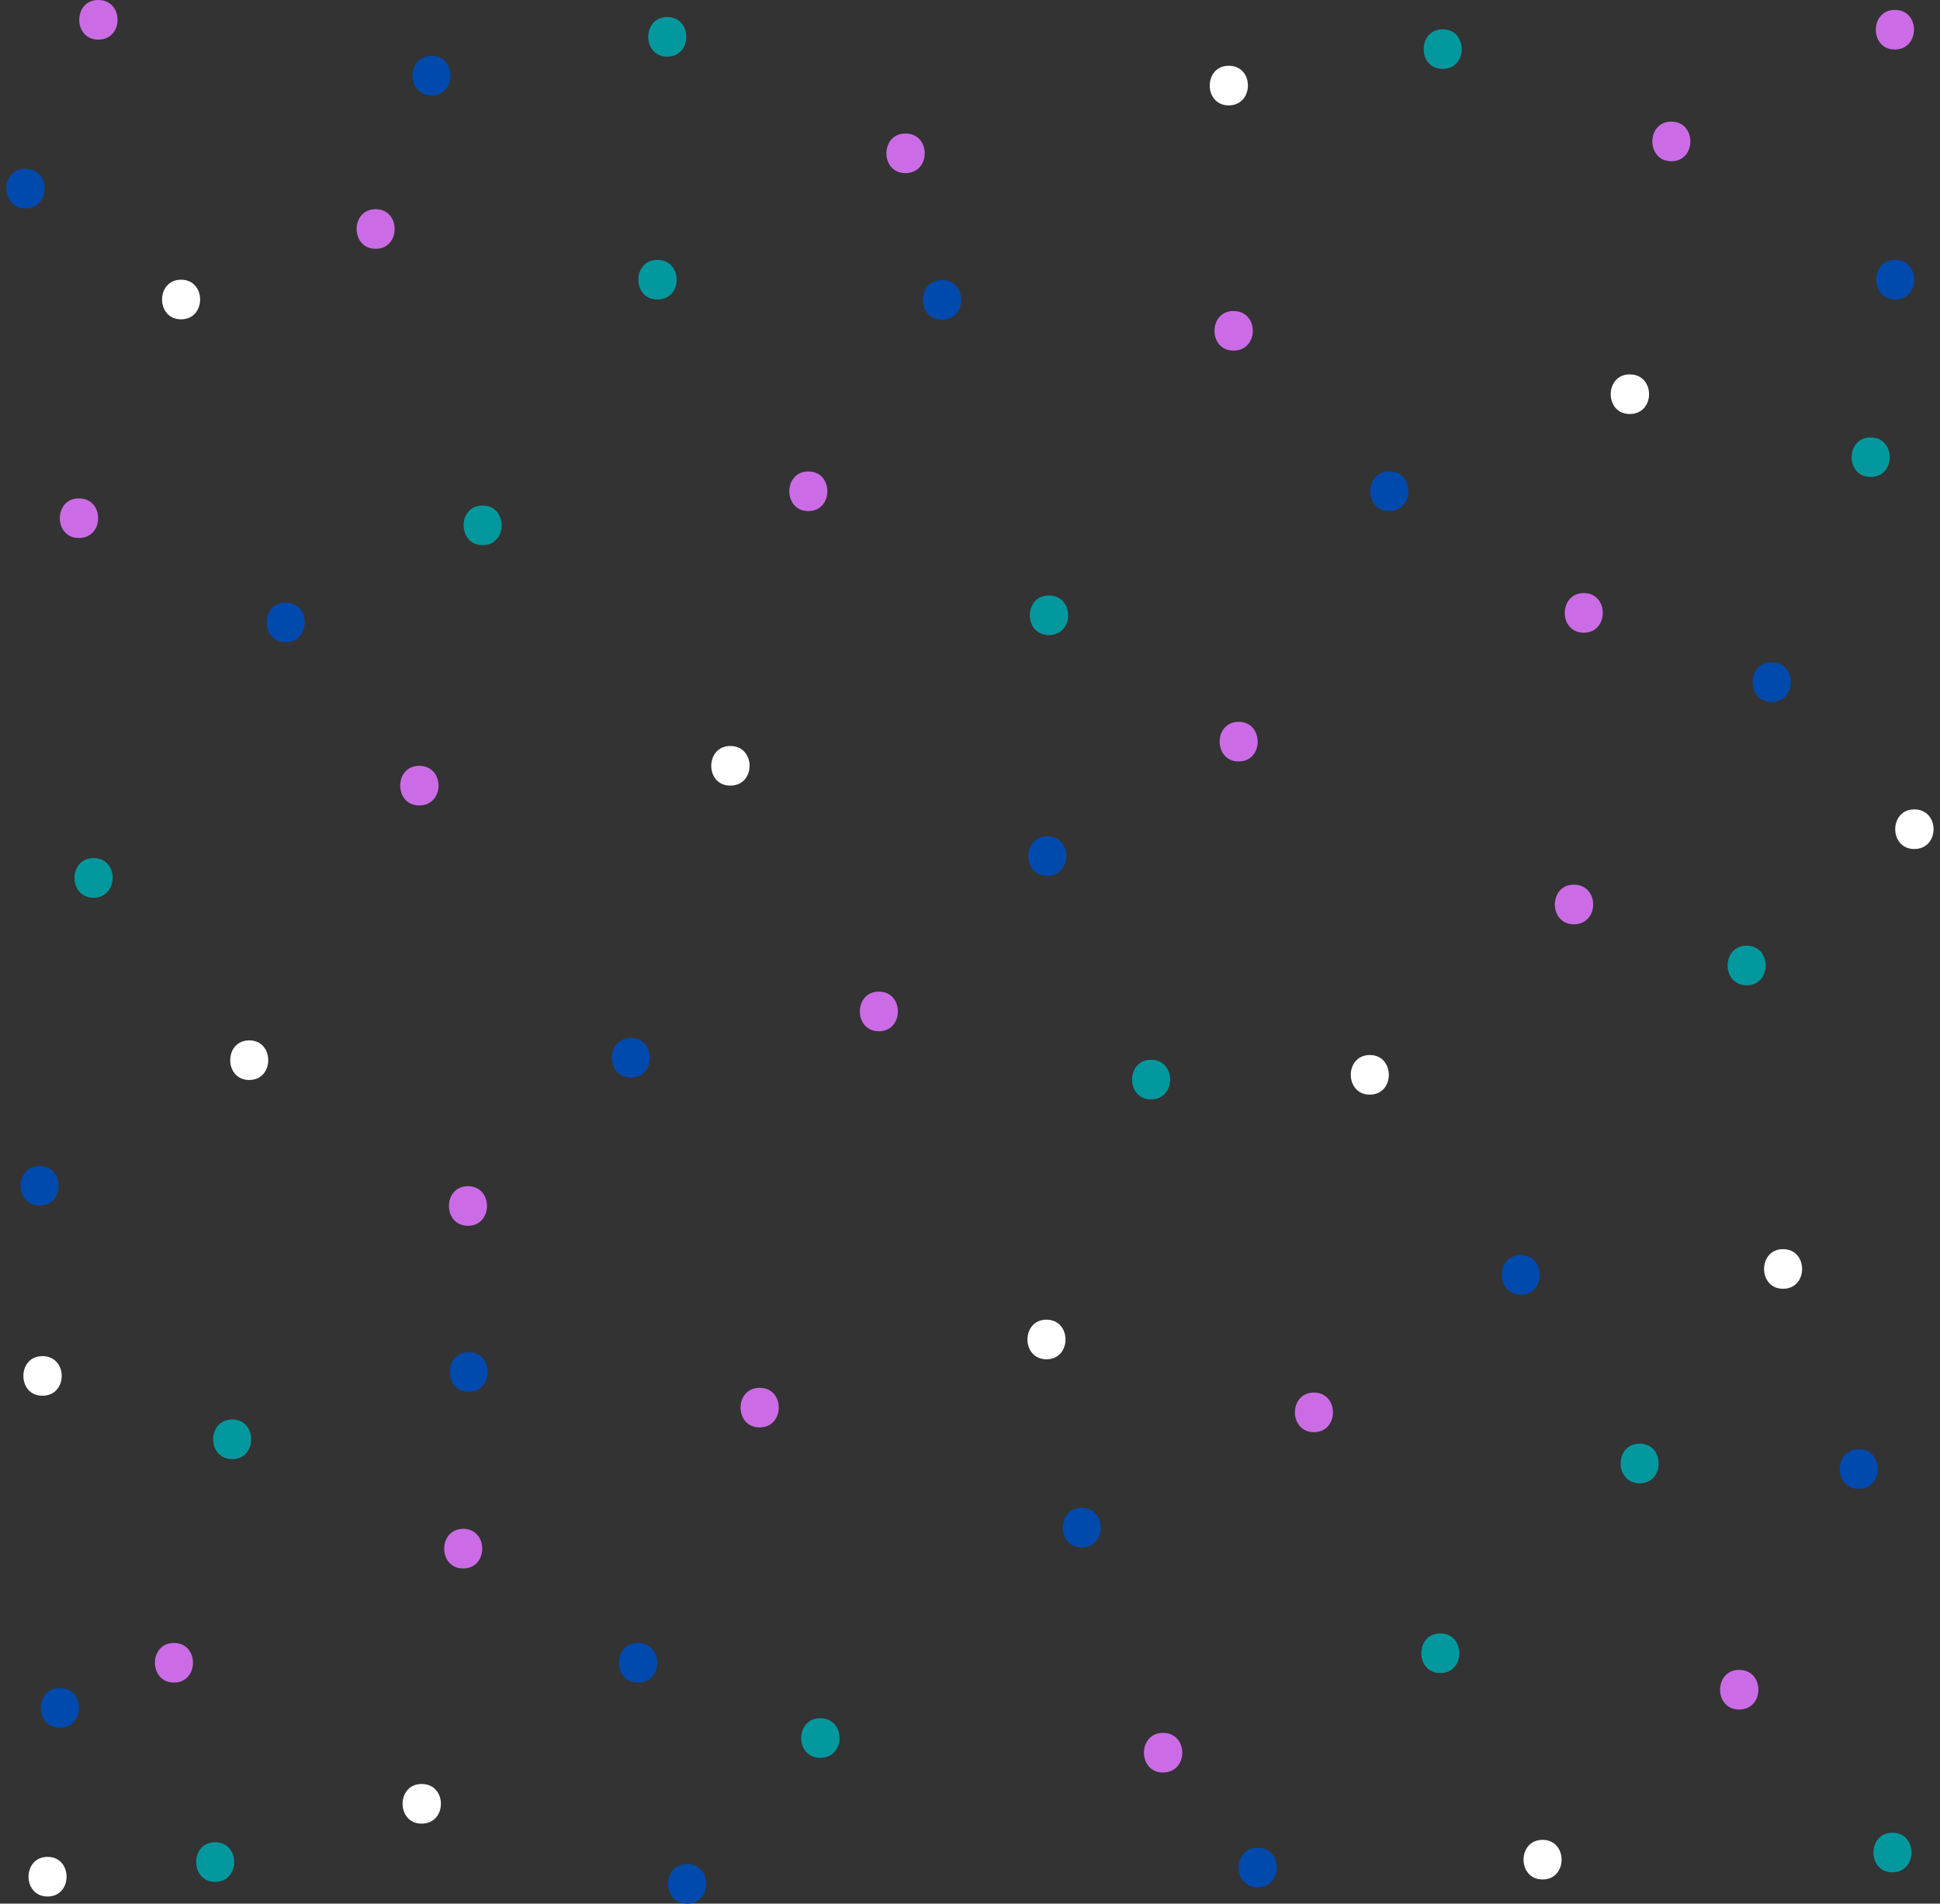 <?xml version="1.0" encoding="UTF-8" standalone="no"?><svg xmlns="http://www.w3.org/2000/svg" xmlns:xlink="http://www.w3.org/1999/xlink" fill="#000000" height="480.5" preserveAspectRatio="xMidYMid meet" version="1" viewBox="-1.6 0.0 489.6 480.5" width="489.6" zoomAndPan="magnify"><rect x="-1.6" y="0.0" width="489.6" height="480.5" fill="#333333" stroke="none"/><g id="change1_1"><path d="M93.2,62.8c-6.4,0-6.4-10,0-10C99.6,52.8,99.6,62.8,93.2,62.8z M309.7,78.5c-6.4,0-6.4,10,0,10 C316.2,88.5,316.2,78.5,309.7,78.5z M202.4,119c-6.4,0-6.4,10,0,10C208.8,129,208.8,119,202.4,119z M395.6,223.3c-6.4,0-6.4,10,0,10 C402.1,233.3,402.1,223.3,395.6,223.3z M220.2,250.3c-6.4,0-6.4,10,0,10C226.6,260.3,226.6,250.3,220.2,250.3z M104.2,193.3 c-6.4,0-6.4,10,0,10C110.7,203.3,110.7,193.3,104.2,193.3z M18.3,125.8c-6.4,0-6.4,10,0,10C24.8,135.8,24.8,125.8,18.3,125.8z M398.1,149.7c-6.4,0-6.4,10,0,10C404.5,159.7,404.5,149.7,398.1,149.7z M330,351.5c-6.4,0-6.4,10,0,10 C336.4,361.5,336.4,351.5,330,351.5z M115.3,385.9c-6.4,0-6.4,10,0,10C121.7,395.9,121.7,385.9,115.3,385.9z M116.5,299.4 c-6.4,0-6.4,10,0,10C122.9,309.4,122.9,299.4,116.5,299.4z M291.9,437.4c-6.4,0-6.4,10,0,10C298.4,447.4,298.4,437.4,291.9,437.4z M190.1,350.3c-6.4,0-6.4,10,0,10C196.5,360.3,196.6,350.3,190.1,350.3z M420.2,30.7c-6.4,0-6.4,10,0,10 C426.6,40.7,426.6,30.7,420.2,30.7z M226.9,33.7c-6.4,0-6.4,10,0,10C233.4,43.7,233.4,33.7,226.9,33.7z M42.3,414.7 c-6.4,0-6.4,10,0,10C48.7,424.7,48.7,414.7,42.3,414.7z M437.3,421.5c-6.4,0-6.4,10,0,10C443.8,431.5,443.8,421.5,437.3,421.5z M311,182.2c-6.4,0-6.4,10,0,10C317.4,192.2,317.4,182.2,311,182.2z M23.2,0c-6.4,0-6.4,10,0,10C29.7,10,29.7,0,23.2,0z M476.6,2.5 c-6.4,0-6.4,10,0,10C483,12.5,483.1,2.5,476.6,2.5z" fill="#cb6ce6"/></g><g id="change2_1"><path d="M182.7,198.3c-6.4,0-6.4-10,0-10C189.2,188.3,189.2,198.3,182.7,198.3z M44.1,70.6c-6.4,0-6.4,10,0,10 C50.5,80.6,50.5,70.6,44.1,70.6z M308.5,16.6c-6.4,0-6.4,10,0,10C314.9,26.6,315,16.6,308.5,16.6z M409.7,94.5c-6.4,0-6.4,10,0,10 C416.2,104.5,416.2,94.5,409.7,94.5z M448.4,315.3c-6.4,0-6.4,10,0,10C454.8,325.3,454.8,315.3,448.4,315.3z M344.1,266.3 c-6.4,0-6.4,10,0,10C350.5,276.3,350.5,266.3,344.1,266.3z M262.5,333.1c-6.4,0-6.4,10,0,10C268.9,343.1,268.9,333.1,262.5,333.1z M61.3,262.6c-6.4,0-6.4,10,0,10C67.7,272.6,67.7,262.6,61.3,262.6z M104.8,450.3c-6.4,0-6.4,10,0,10 C111.3,460.3,111.3,450.3,104.8,450.3z M10.4,468.7c-6.4,0-6.4,10,0,10C16.8,478.7,16.8,468.7,10.4,468.7z M9.1,342.3 c-6.4,0-6.4,10,0,10C15.6,352.3,15.6,342.3,9.1,342.3z M387.7,464.4c-6.4,0-6.4,10,0,10C394.1,474.4,394.1,464.4,387.7,464.4z M481.5,204.3c-6.4,0-6.4,10,0,10C488,214.3,488,204.3,481.5,204.3z" fill="#ffffff"/></g><g id="change3_1"><path d="M120.2,137.6c-6.4,0-6.4-10,0-10C126.6,127.6,126.6,137.6,120.2,137.6z M166.8,4.3c-6.4,0-6.4,10,0,10 C173.2,14.3,173.2,4.3,166.8,4.3z M412.2,364.4c-6.4,0-6.4,10,0,10C418.6,374.4,418.6,364.4,412.2,364.4z M205.4,433.7 c-6.4,0-6.4,10,0,10C211.9,443.7,211.9,433.7,205.4,433.7z M288.9,267.5c-6.4,0-6.4,10,0,10C295.3,277.5,295.3,267.5,288.9,267.5z M22,216.6c-6.4,0-6.4,10,0,10C28.4,226.6,28.5,216.6,22,216.6z M263.1,150.3c-6.4,0-6.4,10,0,10 C269.6,160.3,269.6,150.3,263.1,150.3z M470.5,110.4c-6.4,0-6.4,10,0,10C476.9,120.4,476.9,110.4,470.5,110.4z M439.2,238.7 c-6.4,0-6.4,10,0,10C445.6,248.7,445.6,238.7,439.2,238.7z M361.9,412.3c-6.4,0-6.4,10,0,10C368.3,422.3,368.3,412.3,361.9,412.3z M476,462.6c-6.4,0-6.4,10,0,10C482.4,472.6,482.4,462.6,476,462.6z M52.7,465c-6.4,0-6.4,10,0,10C59.1,475,59.1,465,52.7,465z M57,358.3c-6.4,0-6.4,10,0,10C63.4,368.3,63.4,358.3,57,358.3z M362.5,7.4c-6.4,0-6.4,10,0,10C368.9,17.4,368.9,7.4,362.5,7.4z M164.3,65.6c-6.4,0-6.4,10,0,10C170.8,75.6,170.8,65.6,164.3,65.6z" fill="#03989e"/></g><g id="change4_1"><path d="M349,129c-6.4,0-6.4-10,0-10C355.5,119,355.4,129,349,129z M107.3,14.1c-6.4,0-6.4,10,0,10 C113.7,24.1,113.7,14.1,107.3,14.1z M70.5,152.1c-6.4,0-6.4,10,0,10C76.9,162.1,76.9,152.1,70.5,152.1z M157.6,262 c-6.4,0-6.4,10,0,10C164,272,164,262,157.6,262z M159.4,414.7c-6.4,0-6.4,10,0,10C165.9,424.7,165.9,414.7,159.4,414.7z M382.2,316.8c-6.4,0-6.4,10,0,10C388.6,326.8,388.6,316.8,382.2,316.8z M467.5,365.8c-6.4,0-6.4,10,0,10 C473.9,375.8,473.9,365.8,467.5,365.8z M315.8,466.4c-6.4,0-6.4,10,0,10C322.2,476.4,322.3,466.4,315.8,466.4z M262.7,211.1 c-6.4,0-6.4,10,0,10C269.1,221.1,269.1,211.1,262.7,211.1z M445.5,167.2c-6.4,0-6.4,10,0,10C451.9,177.2,452,167.2,445.5,167.2z M476.7,65.6c-6.4,0-6.4,10,0,10C483.1,75.6,483.1,65.6,476.7,65.6z M236.1,70.7c-6.4,0-6.4,10,0,10 C242.6,80.7,242.6,70.7,236.1,70.7z M4.8,42.6c-6.4,0-6.4,10,0,10C11.3,52.6,11.3,42.6,4.8,42.6z M8.4,294.3c-6.4,0-6.4,10,0,10 C14.8,304.3,14.8,294.3,8.4,294.3z M116.7,341.3c-6.4,0-6.4,10,0,10C123.1,351.3,123.1,341.3,116.7,341.3z M271.4,380.6 c-6.4,0-6.4,10,0,10C277.8,390.6,277.8,380.6,271.4,380.6z M13.5,426.1c-6.4,0-6.4,10,0,10C19.9,436.1,20,426.1,13.5,426.1z M171.8,470.5c-6.4,0-6.4,10,0,10C178.2,480.5,178.3,470.5,171.8,470.5z" fill="#004aad"/></g></svg>